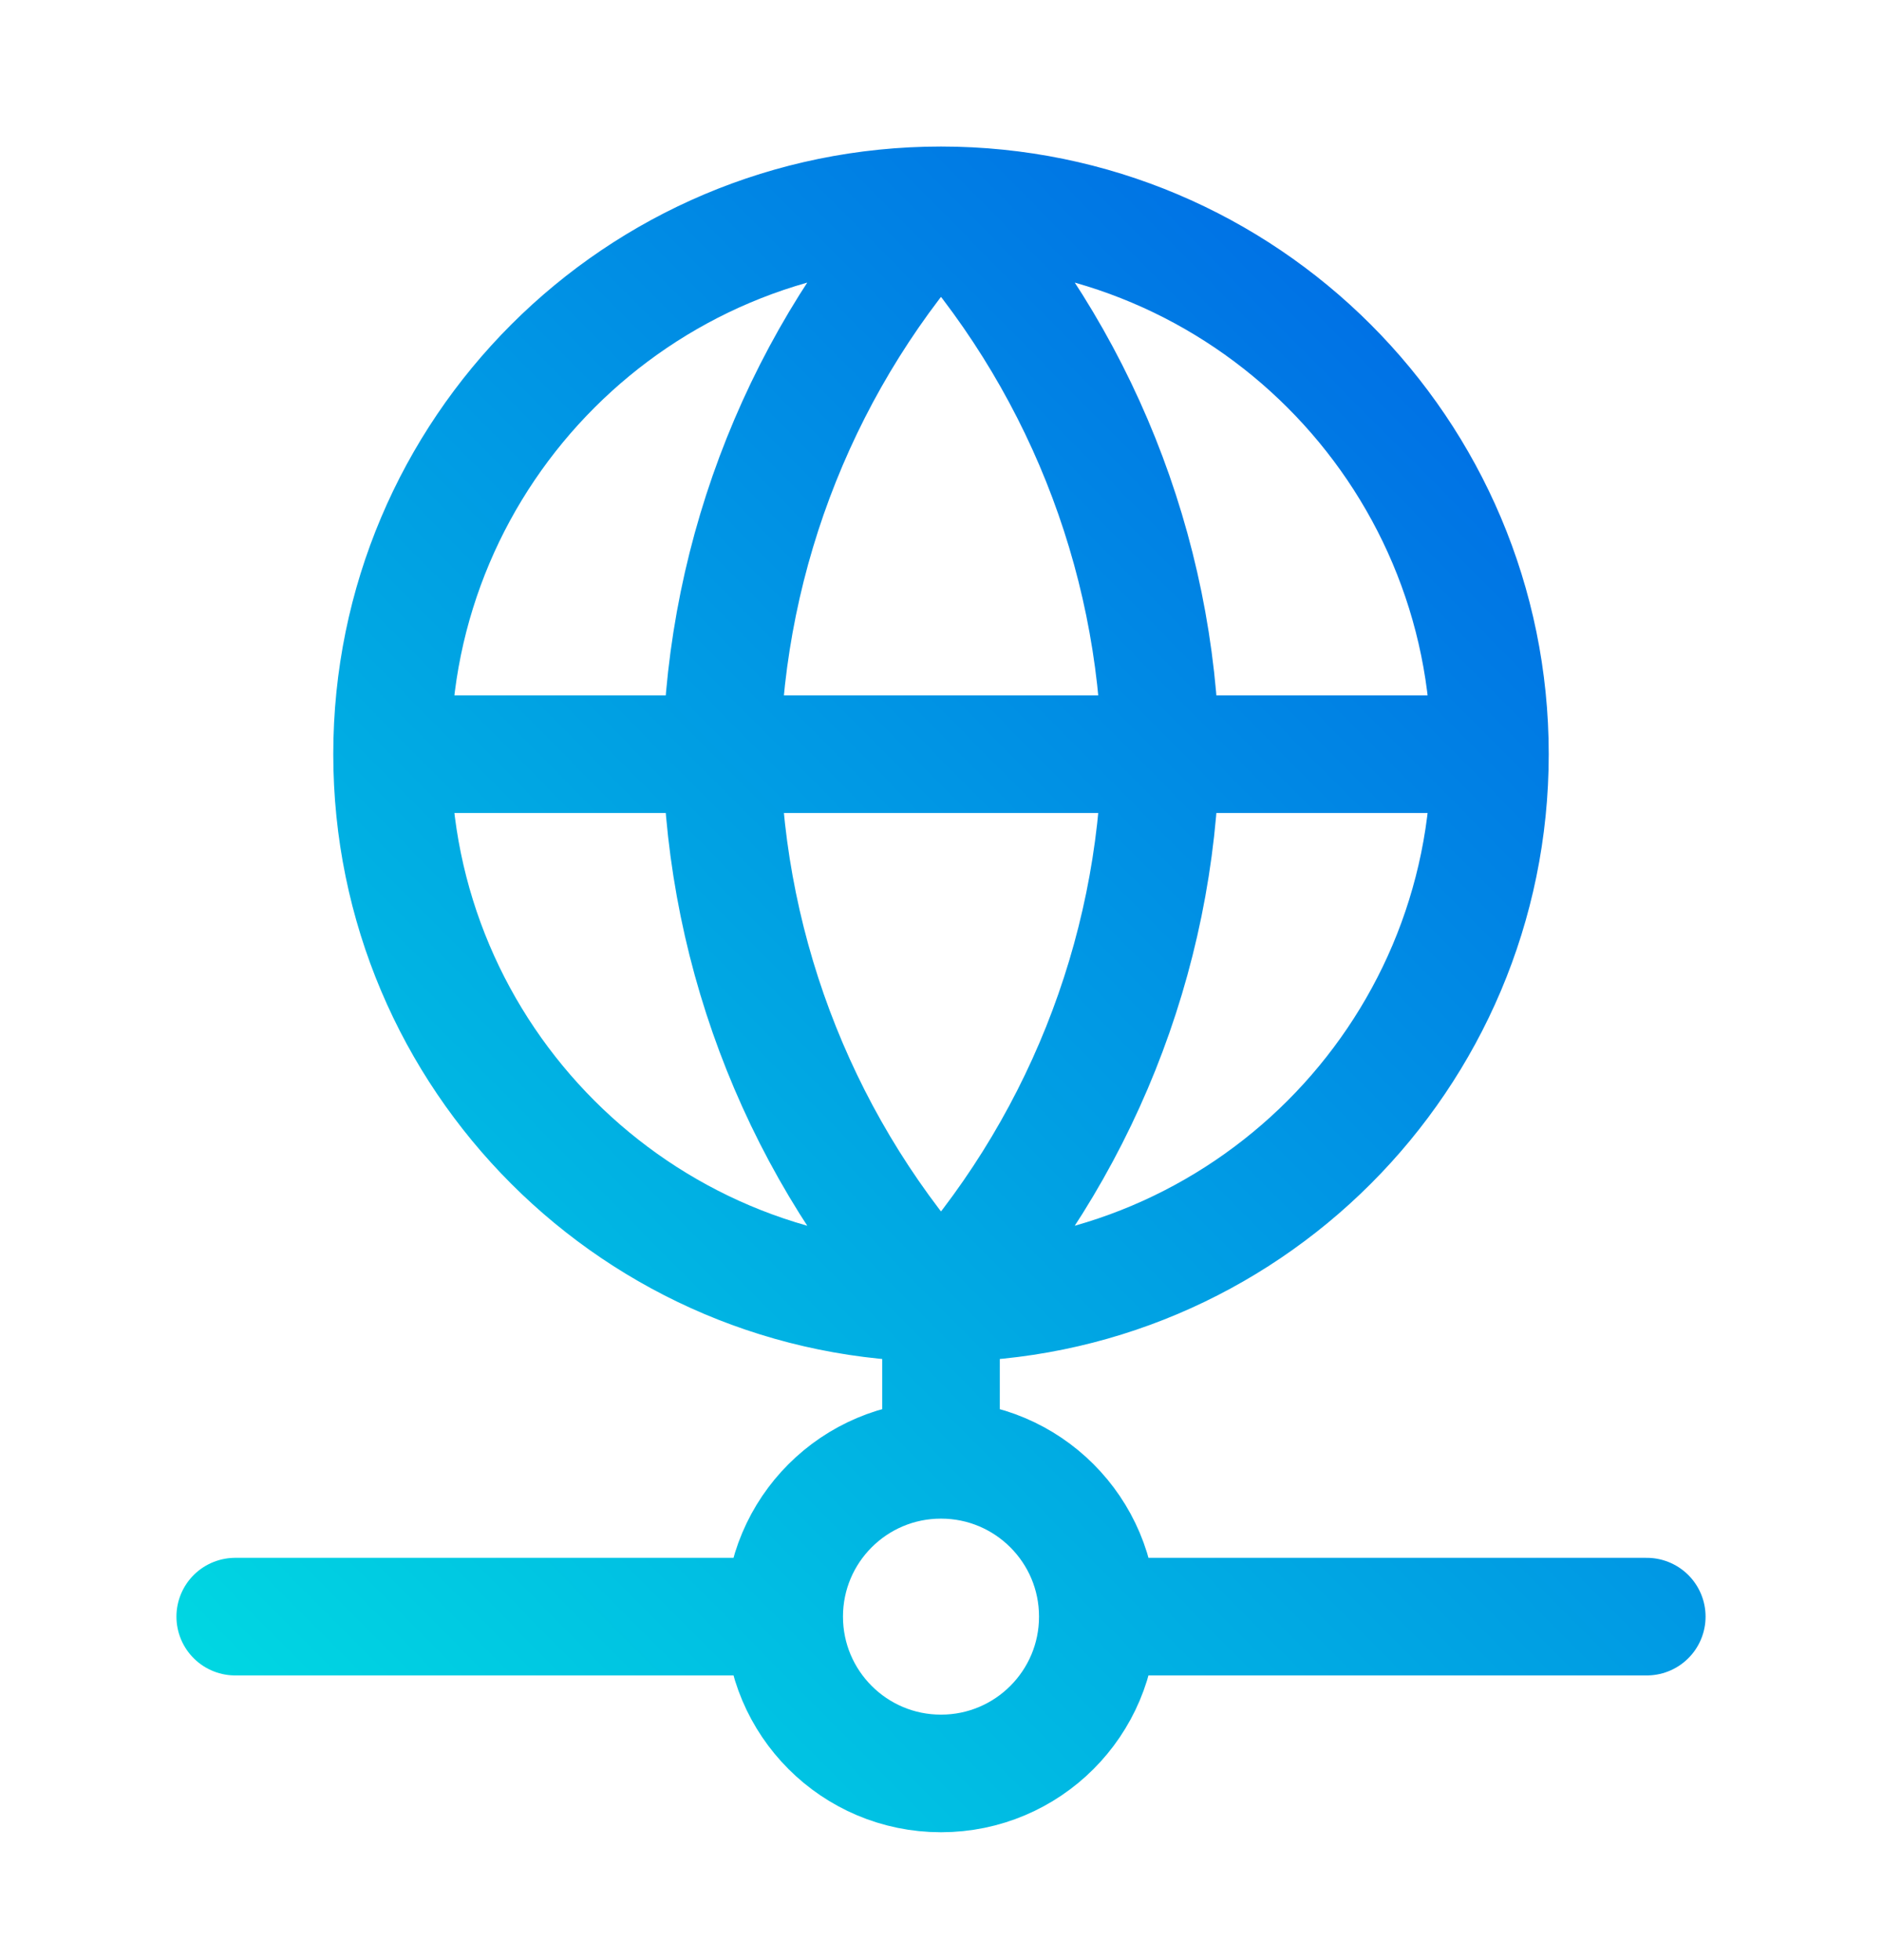 <svg width="24" height="25" viewBox="0 0 24 25" fill="none" xmlns="http://www.w3.org/2000/svg">
<path d="M19 9.619C19 13.485 15.866 16.619 12 16.619M19 9.619C19 5.753 15.866 2.619 12 2.619M19 9.619H5M12 16.619C8.134 16.619 5 13.485 5 9.619M12 16.619C13.751 14.702 14.747 12.214 14.801 9.619C14.747 7.023 13.751 4.535 12 2.619M12 16.619C10.249 14.702 9.255 12.214 9.201 9.619C9.255 7.023 10.249 4.535 12 2.619M12 16.619V18.619M5 9.619C5 5.753 8.134 2.619 12 2.619M14 20.619C14 21.723 13.105 22.619 12 22.619C10.895 22.619 10 21.723 10 20.619M14 20.619C14 19.514 13.105 18.619 12 18.619M14 20.619H21M10 20.619C10 19.514 10.895 18.619 12 18.619M10 20.619H3" stroke="url(#paint0_linear_2496_20913)" stroke-width="1.5" stroke-linecap="round" stroke-linejoin="round"/>
<defs>
<linearGradient id="paint0_linear_2496_20913" x1="25.114" y1="-5.585" x2="0.137" y2="19.22" gradientUnits="userSpaceOnUse">
<stop stop-color="#003BE6"/>
<stop offset="1" stop-color="#00D8E2"/>
</linearGradient>
</defs>
</svg>
